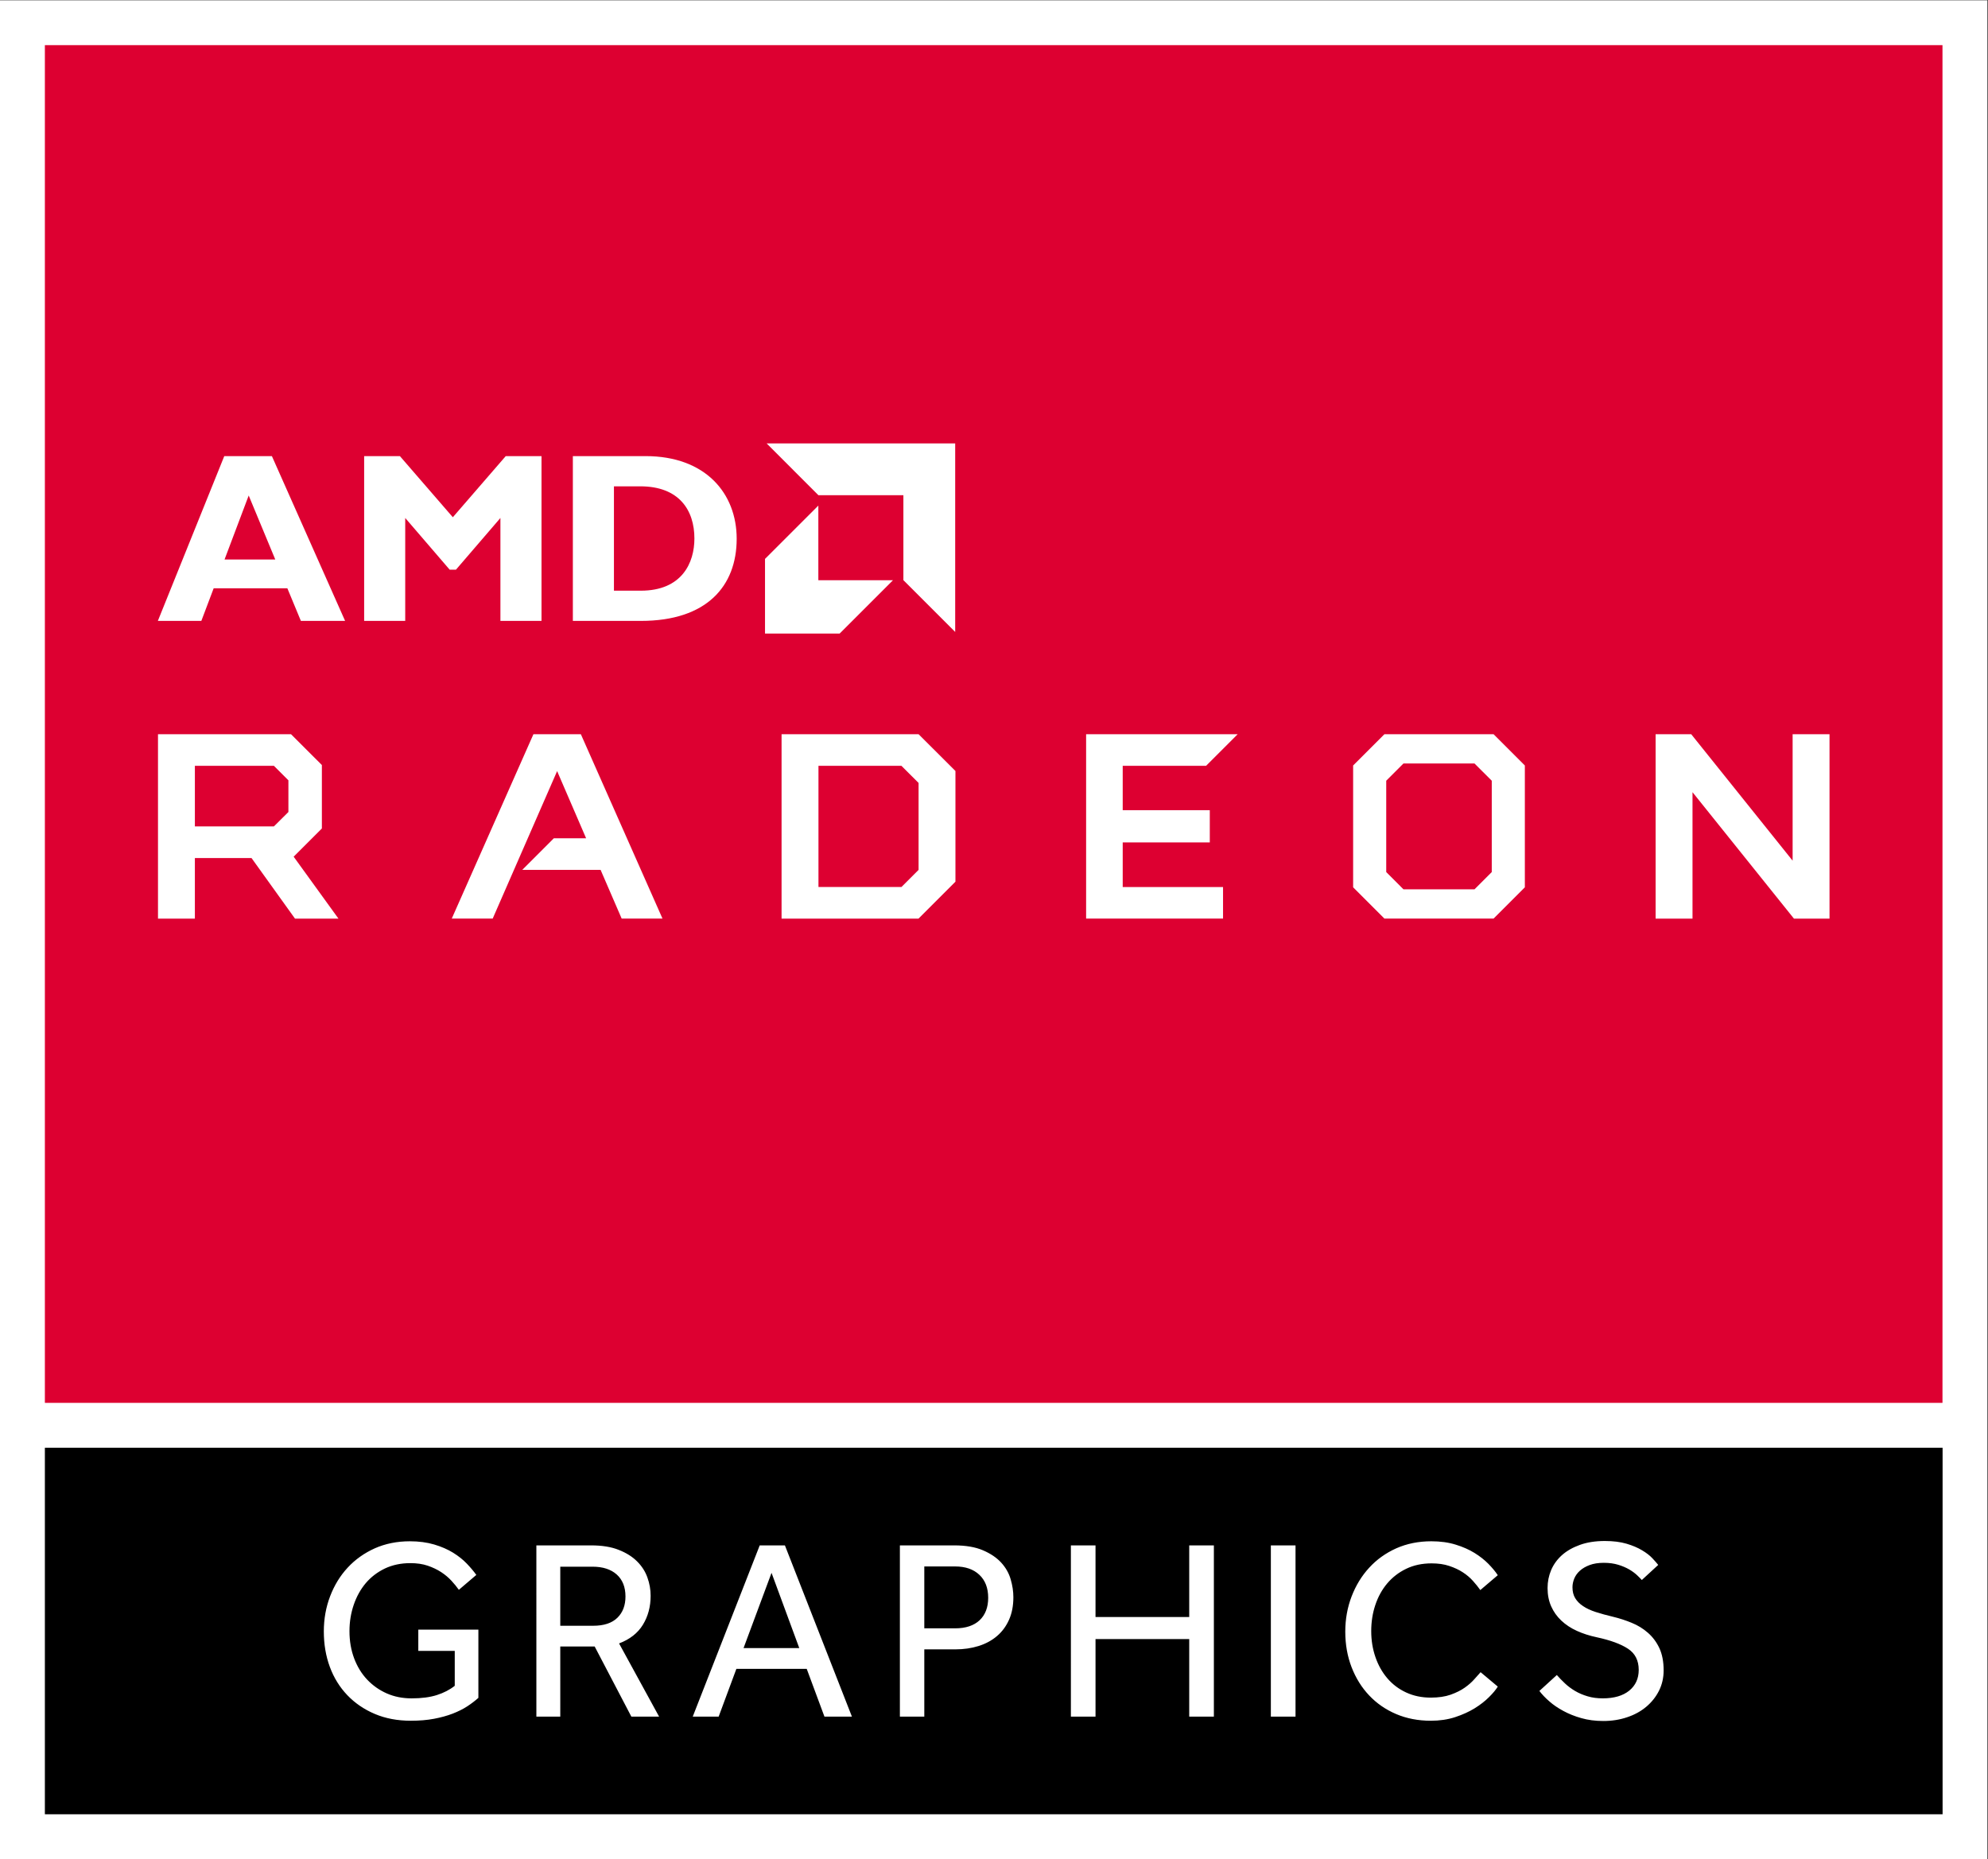<?xml version="1.0" encoding="UTF-8" standalone="no"?>
<svg
   xmlns:dc="http://purl.org/dc/elements/1.1/"
   xmlns:cc="http://creativecommons.org/ns#"
   xmlns:rdf="http://www.w3.org/1999/02/22-rdf-syntax-ns#"
   xmlns:svg="http://www.w3.org/2000/svg"
   xmlns="http://www.w3.org/2000/svg"
   xmlns:sodipodi="http://sodipodi.sourceforge.net/DTD/sodipodi-0.dtd"
   xmlns:inkscape="http://www.inkscape.org/namespaces/inkscape"
   version="1.1"
   id="svg2"
   xml:space="preserve"
   width="76.4"
   height="71.453"
   viewBox="0 0 76.4 71.453"
   sodipodi:docname="169768-B_AMDRadeonBadge_RGB.svg"
   inkscape:version="1.0.1 (3bc2e813f5, 2020-09-07)"><rect x="0" y="0" width="76.4" height="71.453" fill="#333333" stroke="none"/><defs
     id="defs6" /><sodipodi:namedview
     pagecolor="#ffffff"
     bordercolor="#666666"
     borderopacity="1"
     objecttolerance="10"
     gridtolerance="10"
     guidetolerance="10"
     inkscape:pageopacity="0"
     inkscape:pageshadow="2"
     inkscape:window-width="1920"
     inkscape:window-height="1009"
     id="namedview4"
     showgrid="false"
     inkscape:zoom="11.74193"
     inkscape:cx="38.200001"
     inkscape:cy="35.726665"
     inkscape:window-x="0"
     inkscape:window-y="0"
     inkscape:window-maximized="1"
     inkscape:current-layer="g10" /><g
     id="g10"
     inkscape:groupmode="layer"
     inkscape:label="ink_ext_XXXXXX"
     transform="matrix(1.333,0,0,-1.333,0,71.453)"><g
       id="g12"
       transform="scale(0.1)"><path
         d="M 572.961,0.004 H 0 V 535.941 H 572.961 V 0.004"
         style="fill:#ffffff;fill-opacity:1;fill-rule:nonzero;stroke:none"
         id="path14" /><path
         d="M 12.938,12.926 H 560.051 V 118.605 H 12.938 V 12.926"
         style="fill:#000000;fill-opacity:1;fill-rule:nonzero;stroke:none"
         id="path16" /><path
         d="m 120.598,60.031 h 10.507 V 49.965 c -1.429,-1.133 -3.148,-2.023 -5.14,-2.664 -1.996,-0.637 -4.43,-0.957 -7.289,-0.957 -2.617,0 -5.012,0.476 -7.18,1.433 -2.18,0.965 -4.062,2.305 -5.668,4.004 -1.601,1.699 -2.84,3.738 -3.73,6.105 -0.887,2.359 -1.344,4.988 -1.344,7.84 0,2.664 0.41,5.195 1.23,7.598 0.813,2.383 1.973,4.461 3.473,6.25 1.508,1.777 3.352,3.172 5.52,4.219 2.171,1.023 4.613,1.543 7.332,1.543 1.871,0 3.539,-0.242 4.992,-0.734 1.457,-0.496 2.746,-1.113 3.887,-1.855 1.132,-0.738 2.117,-1.57 2.957,-2.481 0.839,-0.906 1.554,-1.785 2.144,-2.625 l 5.039,4.297 c -0.742,1.035 -1.66,2.121 -2.738,3.25 -1.09,1.145 -2.414,2.191 -3.961,3.156 -1.563,0.957 -3.371,1.75 -5.441,2.363 -2.071,0.613 -4.422,0.93 -7.032,0.93 -3.699,0 -7.07,-0.688 -10.109,-2.035 -3.027,-1.367 -5.633,-3.211 -7.801,-5.555 -2.18,-2.344 -3.859,-5.098 -5.066,-8.25 -1.211,-3.156 -1.82,-6.535 -1.82,-10.149 0,-3.703 0.578,-7.109 1.738,-10.246 1.16,-3.133 2.84,-5.84 5.039,-8.141 2.191,-2.289 4.832,-4.094 7.91,-5.402 3.09,-1.309 6.551,-1.965 10.398,-1.965 2.469,0 4.692,0.188 6.66,0.559 1.985,0.371 3.77,0.867 5.372,1.477 1.601,0.625 3.007,1.316 4.218,2.106 1.211,0.793 2.282,1.613 3.223,2.453 V 66.168 h -17.32 z m 34.039,-18.953 h 6.89 V 61.293 h 9.922 l 10.574,-20.215 h 7.997 l -11.543,21.105 c 3.109,1.18 5.398,2.977 6.878,5.398 1.485,2.422 2.223,5.195 2.223,8.359 0,1.777 -0.308,3.527 -0.93,5.254 -0.609,1.73 -1.601,3.273 -2.964,4.629 -1.348,1.359 -3.118,2.473 -5.286,3.328 -2.168,0.871 -4.832,1.301 -7.988,1.301 h -15.773 z m 6.89,26.199 v 17.031 h 9.321 c 2.961,0 5.277,-0.758 6.957,-2.254 1.679,-1.512 2.519,-3.621 2.519,-6.336 0,-2.57 -0.773,-4.613 -2.328,-6.133 -1.558,-1.535 -3.891,-2.309 -6.996,-2.309 z m 38.188,-26.199 h 7.473 l 5.109,13.77 h 20.281 l 5.11,-13.77 h 7.921 l -19.32,49.375 h -7.262 z m 14.652,19.766 8.067,21.688 7.996,-21.688 z m 45.071,-19.766 h 7.039 v 19.395 h 8.953 c 2.414,0 4.648,0.324 6.699,0.965 2.051,0.648 3.809,1.594 5.285,2.856 1.481,1.25 2.645,2.82 3.484,4.695 0.84,1.875 1.258,4.043 1.258,6.516 0,1.68 -0.258,3.394 -0.781,5.176 -0.516,1.785 -1.43,3.379 -2.738,4.812 -1.309,1.426 -3.063,2.606 -5.25,3.543 -2.203,0.949 -4.969,1.418 -8.328,1.418 h -15.621 z m 7.039,25.457 v 17.844 h 8.878 c 2.965,0 5.293,-0.801 6.993,-2.41 1.699,-1.594 2.547,-3.812 2.547,-6.621 0,-2.754 -0.821,-4.914 -2.469,-6.477 -1.66,-1.555 -4.008,-2.336 -7.071,-2.336 z m 42.261,-25.457 h 7.102 v 22.355 h 27.015 V 41.078 h 7.106 v 49.375 h -7.106 V 69.801 H 315.84 v 20.652 h -7.102 z m 57.649,0 h 7.113 v 49.375 h -7.113 z m 60.472,12.812 c -0.504,-0.547 -1.105,-1.219 -1.824,-2.043 -0.711,-0.809 -1.621,-1.621 -2.726,-2.402 -1.114,-0.789 -2.473,-1.465 -4.075,-2.039 -1.605,-0.567 -3.519,-0.848 -5.738,-0.848 -2.621,0 -4.976,0.496 -7.105,1.484 -2.125,0.984 -3.922,2.344 -5.403,4.07 -1.48,1.73 -2.633,3.758 -3.441,6.106 -0.813,2.34 -1.223,4.84 -1.223,7.508 0,2.664 0.391,5.184 1.184,7.547 0.789,2.375 1.937,4.445 3.437,6.223 1.512,1.777 3.328,3.184 5.485,4.219 2.148,1.035 4.578,1.551 7.289,1.551 1.929,0 3.629,-0.242 5.105,-0.742 1.481,-0.496 2.793,-1.101 3.922,-1.844 1.145,-0.742 2.109,-1.574 2.918,-2.481 0.824,-0.918 1.52,-1.789 2.113,-2.629 l 5.039,4.289 c -0.691,1.043 -1.589,2.117 -2.703,3.262 -1.117,1.133 -2.445,2.18 -3.996,3.144 -1.558,0.965 -3.371,1.766 -5.441,2.402 -2.071,0.644 -4.418,0.969 -7.031,0.969 -3.696,0 -7.071,-0.688 -10.11,-2.035 -3.031,-1.367 -5.629,-3.219 -7.801,-5.594 -2.175,-2.363 -3.855,-5.125 -5.07,-8.289 -1.211,-3.156 -1.82,-6.535 -1.82,-10.141 0,-3.699 0.609,-7.117 1.82,-10.254 1.215,-3.125 2.895,-5.848 5.07,-8.133 2.172,-2.305 4.762,-4.082 7.774,-5.371 3.008,-1.277 6.34,-1.926 9.988,-1.926 2.563,0 4.91,0.344 7.027,1.039 2.125,0.703 4.004,1.551 5.633,2.555 1.621,1.008 3,2.082 4.141,3.227 1.133,1.121 1.973,2.137 2.519,3.023 z m 16.95,-5.41 c 0.742,-0.977 1.687,-1.984 2.851,-2.988 1.145,-1.023 2.508,-1.941 4.067,-2.781 1.55,-0.844 3.281,-1.535 5.179,-2.07 1.899,-0.539 4.008,-0.824 6.321,-0.824 2.468,0 4.769,0.363 6.886,1.086 2.125,0.703 3.961,1.719 5.516,3.027 1.555,1.309 2.777,2.852 3.672,4.629 0.879,1.766 1.328,3.719 1.328,5.848 0,2.512 -0.41,4.652 -1.223,6.406 -0.82,1.75 -1.918,3.223 -3.301,4.434 -1.375,1.215 -2.949,2.172 -4.695,2.883 -1.754,0.723 -3.543,1.301 -5.363,1.738 -1.879,0.449 -3.539,0.898 -5,1.375 -1.449,0.473 -2.68,1.035 -3.66,1.711 -0.989,0.652 -1.739,1.426 -2.258,2.285 -0.524,0.859 -0.781,1.914 -0.781,3.144 0,0.84 0.179,1.68 0.519,2.519 0.352,0.84 0.891,1.59 1.629,2.254 0.742,0.664 1.68,1.211 2.813,1.633 1.136,0.422 2.492,0.637 4.066,0.637 1.582,0 2.969,-0.199 4.18,-0.57 1.211,-0.371 2.273,-0.828 3.195,-1.367 0.906,-0.535 1.656,-1.102 2.246,-1.66 0.602,-0.562 1.039,-1.023 1.344,-1.363 l 4.726,4.352 c -0.386,0.5 -0.957,1.145 -1.699,1.938 -0.738,0.789 -1.73,1.551 -2.961,2.281 -1.23,0.742 -2.73,1.379 -4.476,1.898 -1.754,0.516 -3.832,0.781 -6.25,0.781 -2.719,0 -5.114,-0.371 -7.184,-1.117 -2.07,-0.742 -3.797,-1.727 -5.18,-2.957 -1.378,-1.242 -2.418,-2.668 -3.113,-4.297 -0.687,-1.621 -1.039,-3.352 -1.039,-5.188 0,-1.973 0.352,-3.727 1.039,-5.281 0.695,-1.555 1.672,-2.93 2.922,-4.109 1.262,-1.184 2.754,-2.18 4.484,-2.961 1.727,-0.789 3.645,-1.406 5.77,-1.855 3.898,-0.84 6.891,-1.934 8.961,-3.293 2.066,-1.355 3.105,-3.387 3.105,-6.102 0,-2.508 -0.918,-4.512 -2.742,-5.996 -1.824,-1.473 -4.367,-2.215 -7.613,-2.215 -1.582,0 -3.043,0.183 -4.371,0.586 -1.332,0.387 -2.539,0.906 -3.633,1.551 -1.078,0.644 -2.063,1.367 -2.922,2.188 -0.859,0.809 -1.641,1.609 -2.328,2.402 l -5.027,-4.59"
         style="fill:#ffffff;fill-opacity:1;fill-rule:nonzero;stroke:none"
         id="path18" /><path
         d="M 12.938,131.547 H 560.02 V 523.016 H 12.938 V 131.547"
         style="fill:#dd0031;fill-opacity:1;fill-rule:nonzero;stroke:none"
         id="path20" /><path
         d="m 516.816,324.336 v -36.461 l -29.238,36.461 h -10.262 v -53.168 h 10.637 v 36.453 l 29.242,-36.453 h 10.258 v 53.168 h -10.637"
         style="fill:#ffffff;fill-opacity:1;fill-rule:nonzero;stroke:none"
         id="path22" /><path
         d="m 153.789,324.336 -23.547,-53.164 11.801,0.004 18.562,42.492 v 0 l 0.016,0.031 8.356,-19.363 h -9.297 l -0.203,-0.207 0.203,0.211 -9.11,-9.117 0.153,0.004 22.429,-0.004 6.078,-14.051 H 191 l -23.539,53.164 h -13.672"
         style="fill:#ffffff;fill-opacity:1;fill-rule:nonzero;stroke:none"
         id="path24" /><path
         d="m 313.129,324.336 v -53.164 h 39.476 v 9.094 H 323.68 v 12.882 h 25.105 v 9.278 H 323.68 v 12.797 h 24.027 l 9.117,9.113 h -43.695"
         style="fill:#ffffff;fill-opacity:1;fill-rule:nonzero;stroke:none"
         id="path26" /><path
         d="m 399.125,324.336 v -0.012 l -0.004,0.004 -9.012,-9.008 v -35.125 l 9.012,-9.011 h 0.004 v -0.004 h 31.48 v 0.004 h 0.004 l 9.008,9.011 v 35.125 l -9.008,9.008 -0.004,-0.004 v 0.012 z m 0.527,-39.746 v 26.336 l 4.965,4.965 h 20.492 l 4.969,-4.965 V 284.59 l -4.969,-4.969 h -20.492 l -4.965,4.969"
         style="fill:#ffffff;fill-opacity:1;fill-rule:nonzero;stroke:none"
         id="path28" /><path
         d="m 45.551,324.336 v -53.168 h 10.633 v 17.469 H 72.512 L 85.047,271.168 H 97.578 L 84.668,289.016 v 0 l -0.008,0.007 8.137,8.137 v 18.289 l -8.879,8.871 -0.012,0.016 z m 10.633,-9.113 h 22.781 l 4.184,-4.184 v -9.133 l -4.18,-4.152 H 56.184 v 17.469"
         style="fill:#ffffff;fill-opacity:1;fill-rule:nonzero;stroke:none"
         id="path30" /><path
         d="m 225.328,324.336 v -53.168 h 39.481 l 10.648,10.648 v 31.914 l -10.629,10.606 z m 10.637,-9.113 h 23.922 l 4.941,-4.938 v -25.066 l -4.937,-4.938 h -23.926 v 34.942"
         style="fill:#ffffff;fill-opacity:1;fill-rule:nonzero;stroke:none"
         id="path32" /><path
         d="m 71.699,393.164 -6.965,-18.457 h 14.629 z m 27.797,-36.156 h -12.75 l -3.902,9.406 H 61.602 l -3.555,-9.406 H 45.508 l 19.152,47.512 h 13.726 l 21.109,-47.512"
         style="fill:#ffffff;fill-opacity:1;fill-rule:nonzero;stroke:none"
         id="path34" /><path
         d="m 145.805,404.52 h 10.312 V 357.008 H 144.27 v 29.676 l -12.817,-14.907 h -1.812 l -12.817,14.907 v -29.676 h -11.84 v 47.512 h 10.305 l 15.262,-17.625 15.254,17.625"
         style="fill:#ffffff;fill-opacity:1;fill-rule:nonzero;stroke:none"
         id="path36" /><path
         d="m 177,365.719 h 7.73 c 11.915,0 15.469,8.078 15.469,15.047 0,8.148 -4.39,15.043 -15.605,15.043 H 177 Z m 9.125,38.801 c 17.344,0 26.262,-10.801 26.262,-23.825 0,-13.656 -8.641,-23.687 -27.582,-23.687 h -19.649 v 47.512 h 20.969"
         style="fill:#ffffff;fill-opacity:1;fill-rule:nonzero;stroke:none"
         id="path38" /><path
         d="m 260.449,393.25 h -24.5 l -14.933,14.938 h 54.367 V 353.82 l -14.934,14.934 v 24.496"
         style="fill:#ffffff;fill-opacity:1;fill-rule:nonzero;stroke:none"
         id="path40" /><path
         d="m 235.93,368.738 v 21.52 l -15.375,-15.371 v -21.524 h 21.519 l 15.375,15.375 H 235.93"
         style="fill:#ffffff;fill-opacity:1;fill-rule:nonzero;stroke:none"
         id="path42" /></g></g></svg>
